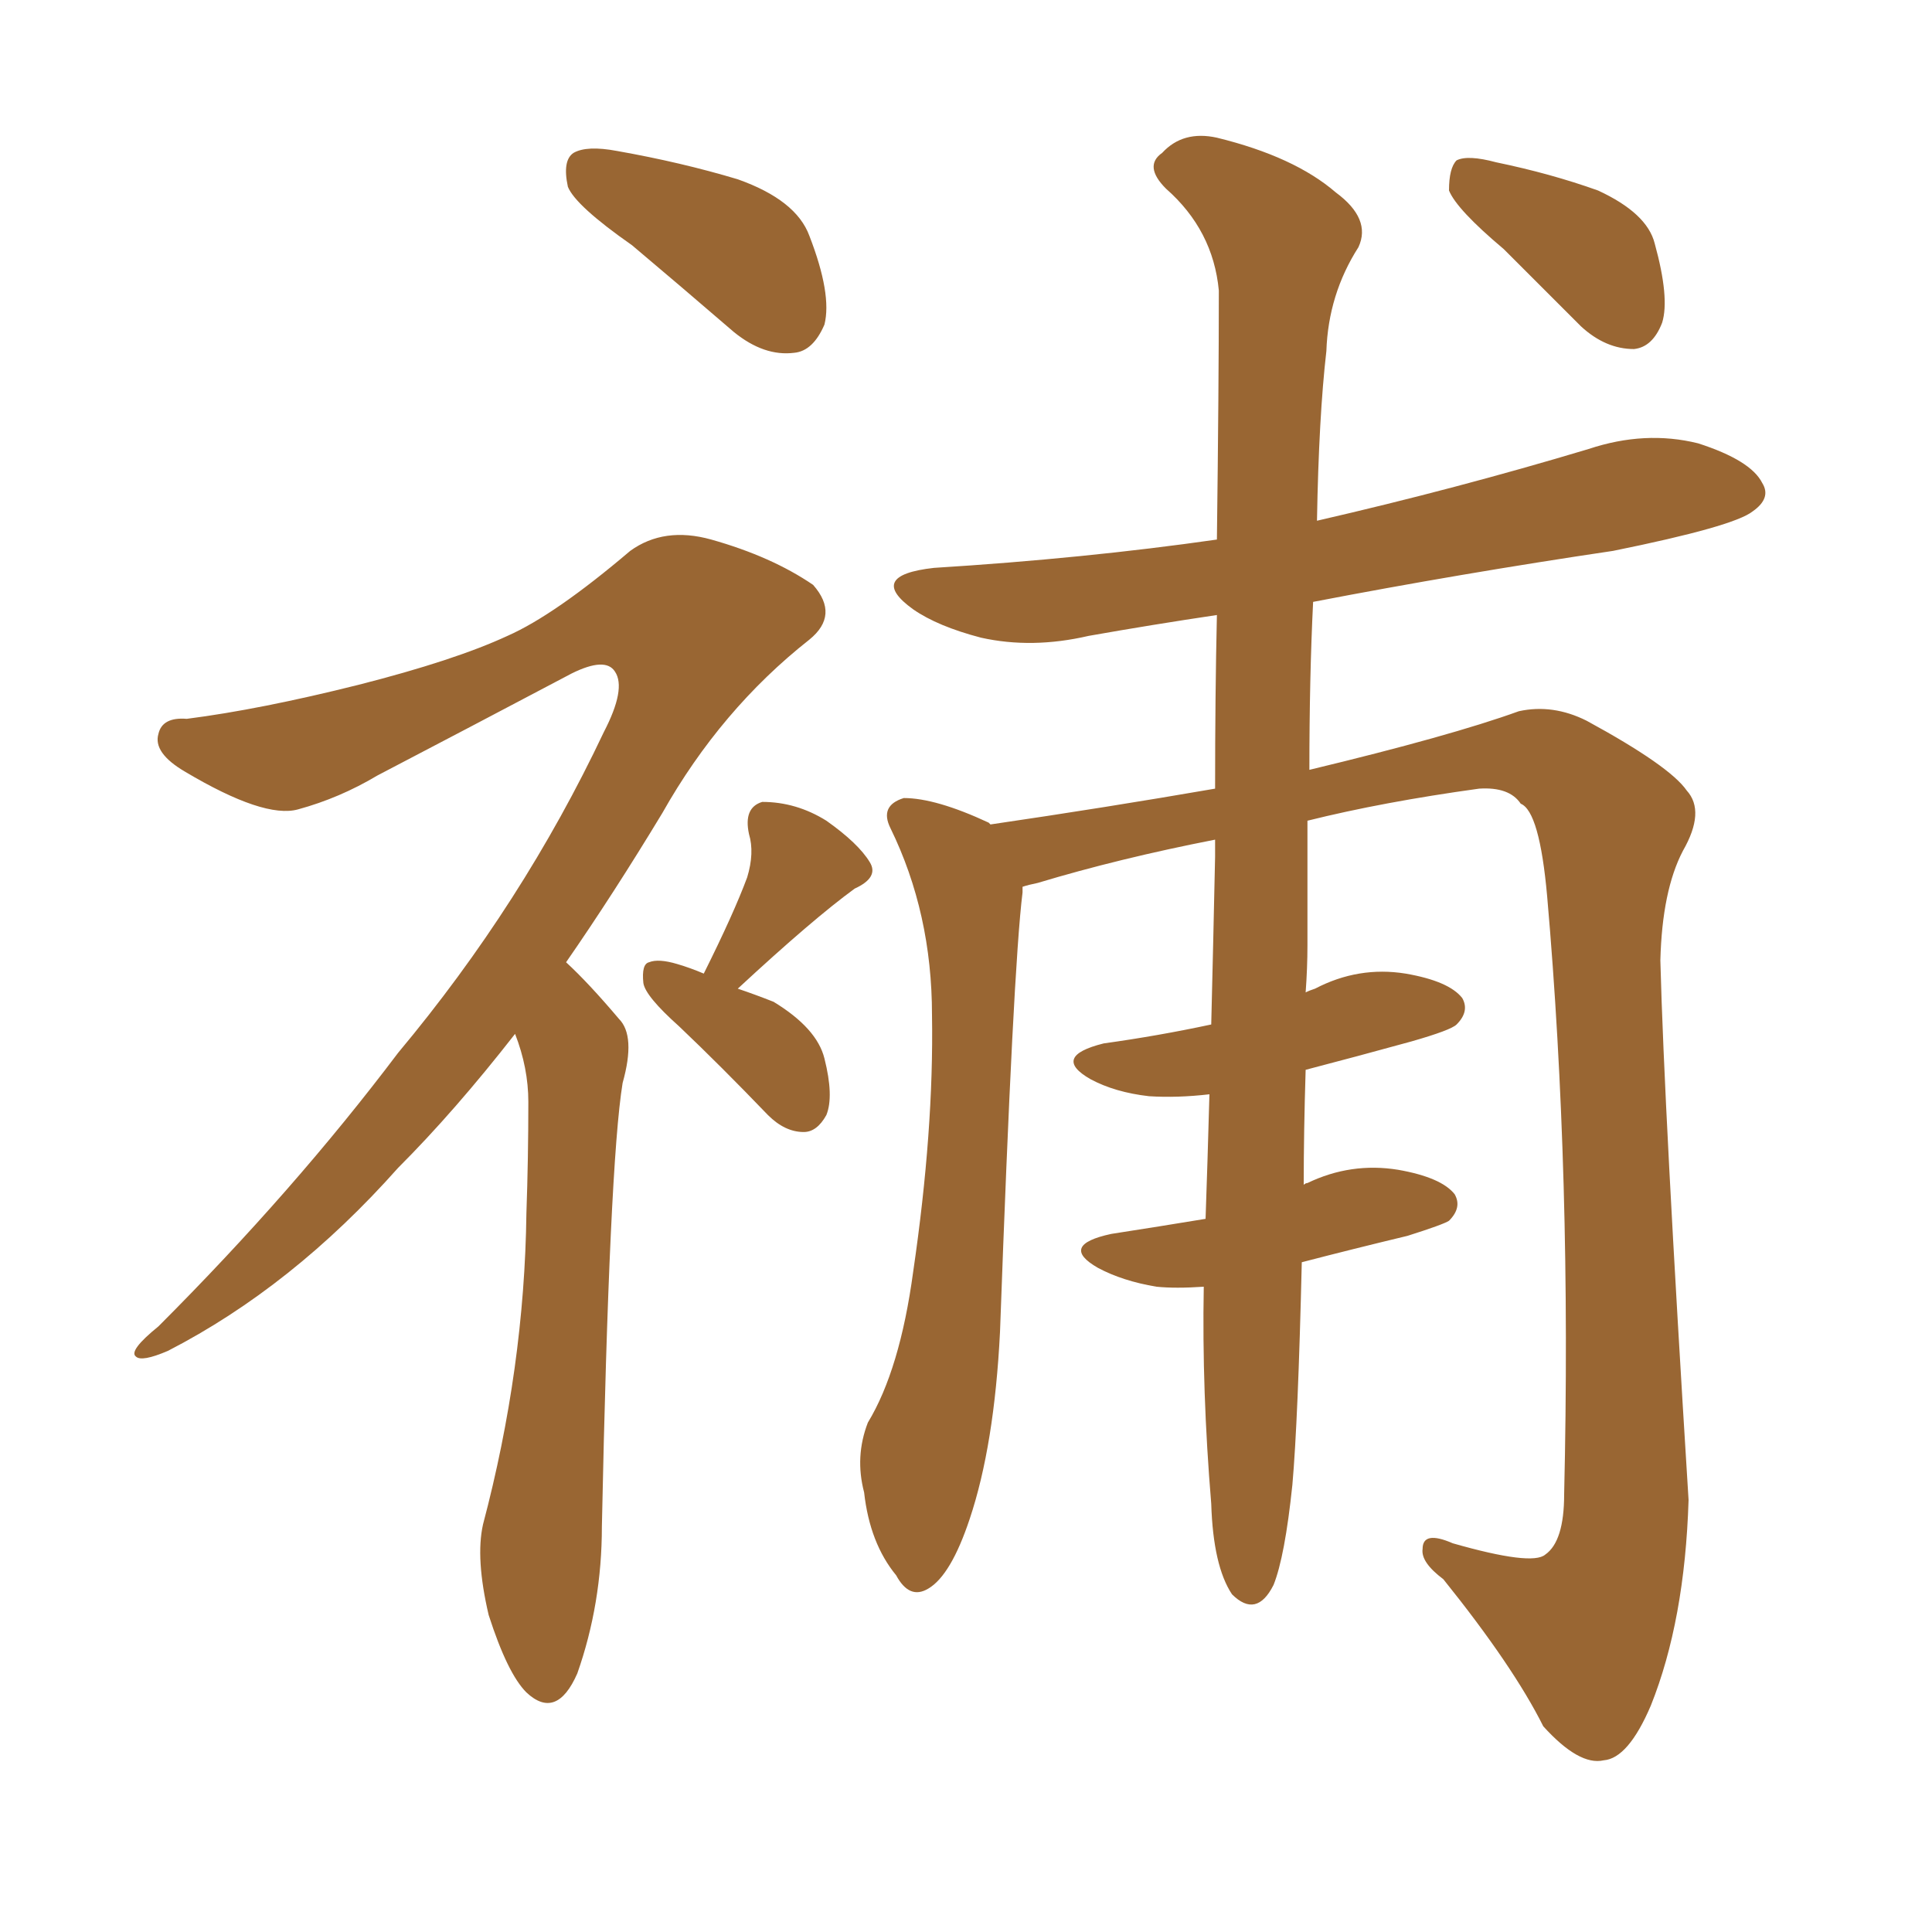 <svg xmlns="http://www.w3.org/2000/svg" xmlns:xlink="http://www.w3.org/1999/xlink" width="150" height="150"><path fill="#996633" padding="10" d="M49.07 19.04L49.07 19.04Q44.68 15.97 44.09 14.50L44.09 14.50Q43.65 12.45 44.53 11.87L44.53 11.87Q45.56 11.28 47.90 11.72L47.90 11.72Q52.88 12.60 57.28 13.92L57.28 13.92Q61.82 15.53 62.84 18.31L62.84 18.31Q64.60 22.85 64.01 25.20L64.01 25.20Q63.13 27.25 61.67 27.39L61.67 27.39Q59.33 27.69 56.98 25.78L56.98 25.78Q52.73 22.12 49.07 19.04ZM39.99 80.27L39.99 80.27Q35.30 86.28 30.91 90.67L30.91 90.67Q22.71 99.90 13.04 104.88L13.04 104.88Q10.99 105.76 10.55 105.32L10.55 105.32Q9.96 104.88 12.30 102.98L12.30 102.98Q22.85 92.43 30.91 81.74L30.91 81.74Q40.58 70.17 46.88 56.84L46.88 56.84Q48.63 53.47 47.75 52.15L47.75 52.15Q47.02 50.98 44.38 52.29L44.38 52.29Q36.33 56.54 29.30 60.21L29.30 60.21Q26.37 61.96 23.14 62.84L23.14 62.84Q20.51 63.57 14.36 59.91L14.36 59.91Q11.87 58.45 12.30 56.98L12.30 56.98Q12.60 55.66 14.50 55.81L14.50 55.81Q20.21 55.08 27.83 53.17L27.83 53.17Q35.30 51.27 39.40 49.37L39.40 49.37Q43.07 47.75 48.93 42.77L48.93 42.77Q51.56 40.87 55.22 41.89L55.22 41.89Q59.91 43.21 63.13 45.41L63.13 45.41Q65.19 47.75 62.84 49.66L62.84 49.66Q55.96 55.08 51.42 63.13L51.42 63.13Q47.61 69.43 43.95 74.71L43.95 74.71Q45.70 76.32 48.05 79.10L48.05 79.10Q49.37 80.42 48.34 84.08L48.34 84.08Q47.31 90.38 46.73 118.51L46.73 118.51Q46.73 124.51 44.82 129.93L44.82 129.93Q43.21 133.59 40.87 131.40L40.87 131.40Q39.40 129.93 37.94 125.39L37.94 125.39Q36.91 121.00 37.50 118.36L37.50 118.36Q40.72 106.20 40.87 94.19L40.87 94.19Q41.02 89.94 41.02 85.55L41.02 85.55Q41.02 82.91 39.99 80.27ZM54.64 75.59L54.64 75.59Q56.98 70.90 58.01 68.12L58.01 68.12Q58.59 66.21 58.15 64.75L58.15 64.75Q57.71 62.70 59.18 62.26L59.18 62.26Q61.82 62.26 64.16 63.72L64.16 63.72Q66.65 65.48 67.53 66.94L67.53 66.94Q68.26 68.12 66.36 68.99L66.36 68.99Q63.13 71.34 57.28 76.76L57.28 76.76Q58.59 77.20 60.06 77.78L60.06 77.78Q63.43 79.83 64.01 82.18L64.01 82.18Q64.75 85.11 64.16 86.57L64.16 86.57Q63.43 87.89 62.40 87.89L62.40 87.89Q60.94 87.89 59.62 86.57L59.62 86.57Q55.96 82.76 52.73 79.69L52.73 79.69Q50.10 77.34 49.95 76.32L49.95 76.32Q49.80 74.85 50.39 74.71L50.39 74.71Q51.12 74.41 52.59 74.85L52.59 74.85Q53.61 75.15 54.64 75.59ZM93.46 99.90L93.46 99.90Q91.26 100.05 89.79 99.90L89.79 99.90Q87.16 99.46 85.25 98.44L85.25 98.44Q82.18 96.68 86.28 95.80L86.28 95.80Q90.09 95.21 93.60 94.63L93.60 94.63Q93.75 90.38 93.90 84.96L93.90 84.96Q91.41 85.25 89.21 85.11L89.21 85.11Q86.57 84.81 84.67 83.79L84.67 83.79Q81.59 82.03 85.69 81.01L85.69 81.01Q89.94 80.42 94.04 79.54L94.04 79.54Q94.19 73.54 94.34 66.50L94.34 66.50Q94.34 65.77 94.34 65.19L94.34 65.19Q86.87 66.65 80.57 68.55L80.57 68.55Q79.83 68.70 79.39 68.85L79.39 68.85Q79.39 69.14 79.39 69.29L79.39 69.29Q78.66 75.15 77.64 103.42L77.64 103.42Q77.20 112.21 75.29 117.92L75.29 117.92Q73.83 122.31 72.07 123.34L72.07 123.34Q70.61 124.22 69.58 122.31L69.58 122.31Q67.53 119.82 67.09 115.87L67.09 115.87Q66.36 113.09 67.38 110.45L67.38 110.45Q69.87 106.35 70.90 98.73L70.90 98.73Q72.51 87.74 72.36 78.81L72.36 78.81Q72.36 70.90 69.14 64.31L69.14 64.31Q68.26 62.55 70.17 61.96L70.17 61.96Q72.66 61.96 76.76 63.87L76.76 63.87Q76.76 63.87 76.90 64.01L76.90 64.01Q85.84 62.70 94.34 61.23L94.34 61.23Q94.34 53.91 94.48 47.75L94.48 47.75Q89.50 48.49 84.52 49.37L84.52 49.37Q80.13 50.39 76.17 49.51L76.17 49.51Q72.80 48.63 70.90 47.31L70.90 47.31Q67.24 44.68 72.51 44.09L72.51 44.09Q84.23 43.36 94.48 41.89L94.48 41.89Q94.63 30.03 94.63 22.56L94.63 22.56Q94.19 17.87 90.53 14.65L90.53 14.65Q88.77 12.89 90.23 11.87L90.23 11.87Q91.85 10.11 94.48 10.69L94.48 10.69Q100.49 12.16 103.71 14.94L103.71 14.94Q106.49 16.99 105.47 19.19L105.47 19.19Q103.13 22.85 102.98 27.25L102.98 27.25Q102.39 32.37 102.25 40.43L102.25 40.43Q113.09 37.94 123.34 34.86L123.34 34.86Q127.73 33.40 131.84 34.42L131.84 34.42Q135.94 35.74 136.82 37.50L136.82 37.50Q137.55 38.67 136.08 39.70L136.08 39.70Q134.62 40.87 125.24 42.77L125.24 42.77Q113.38 44.53 101.95 46.73L101.95 46.73Q101.66 52.59 101.66 59.77L101.66 59.77Q112.65 57.13 117.92 55.22L117.92 55.22Q120.56 54.64 123.19 55.96L123.19 55.96Q129.64 59.47 130.96 61.38L130.96 61.38Q132.42 62.99 130.66 66.06L130.66 66.06Q129.05 69.14 128.91 74.56L128.91 74.56Q129.20 85.99 131.10 116.46L131.10 116.46Q130.81 125.83 128.17 132.42L128.17 132.42Q126.42 136.52 124.51 136.67L124.51 136.67Q122.61 137.11 119.82 134.03L119.82 134.03Q117.48 129.35 112.06 122.61L112.06 122.61Q110.30 121.29 110.45 120.26L110.45 120.26Q110.45 118.80 112.79 119.82L112.79 119.82Q118.95 121.58 119.97 120.70L119.97 120.70Q121.44 119.68 121.44 116.02L121.44 116.02Q122.02 91.26 120.12 69.58L120.12 69.58Q119.53 62.99 118.07 62.40L118.07 62.40Q117.19 61.08 114.84 61.23L114.84 61.23Q107.37 62.26 101.51 63.72L101.51 63.72Q101.51 68.41 101.51 73.39L101.51 73.39Q101.51 75.15 101.37 77.05L101.37 77.05Q101.66 76.90 102.10 76.76L102.10 76.76Q105.47 75 109.13 75.59L109.13 75.59Q112.50 76.17 113.53 77.49L113.53 77.49Q114.11 78.52 113.09 79.54L113.09 79.54Q112.65 79.98 109.57 80.86L109.57 80.86Q105.32 82.03 101.37 83.06L101.37 83.06Q101.22 87.89 101.22 91.99L101.22 91.99Q101.37 91.85 101.51 91.85L101.51 91.85Q104.88 90.23 108.54 90.82L108.54 90.82Q111.91 91.41 112.94 92.72L112.94 92.72Q113.53 93.75 112.50 94.78L112.50 94.78Q112.06 95.07 109.28 95.95L109.28 95.95Q105.03 96.97 101.07 98.00L101.07 98.00Q100.78 110.30 100.34 115.28L100.34 115.28Q99.76 120.85 98.88 123.05L98.88 123.05Q97.56 125.68 95.65 123.78L95.65 123.78Q94.19 121.58 94.04 116.75L94.04 116.75Q93.31 107.96 93.46 99.90ZM116.75 19.34L116.75 19.34L116.75 19.34Q113.09 16.26 112.50 14.79L112.50 14.79Q112.50 13.04 113.09 12.45L113.09 12.45Q113.96 12.01 116.16 12.60L116.16 12.60Q120.41 13.48 124.07 14.79L124.07 14.79Q127.88 16.55 128.47 18.90L128.47 18.90Q129.64 23.14 129.05 25.05L129.05 25.05Q128.32 26.95 126.86 27.10L126.86 27.10Q124.66 27.10 122.75 25.34L122.75 25.34Q119.53 22.12 116.75 19.34Z"/></svg>
